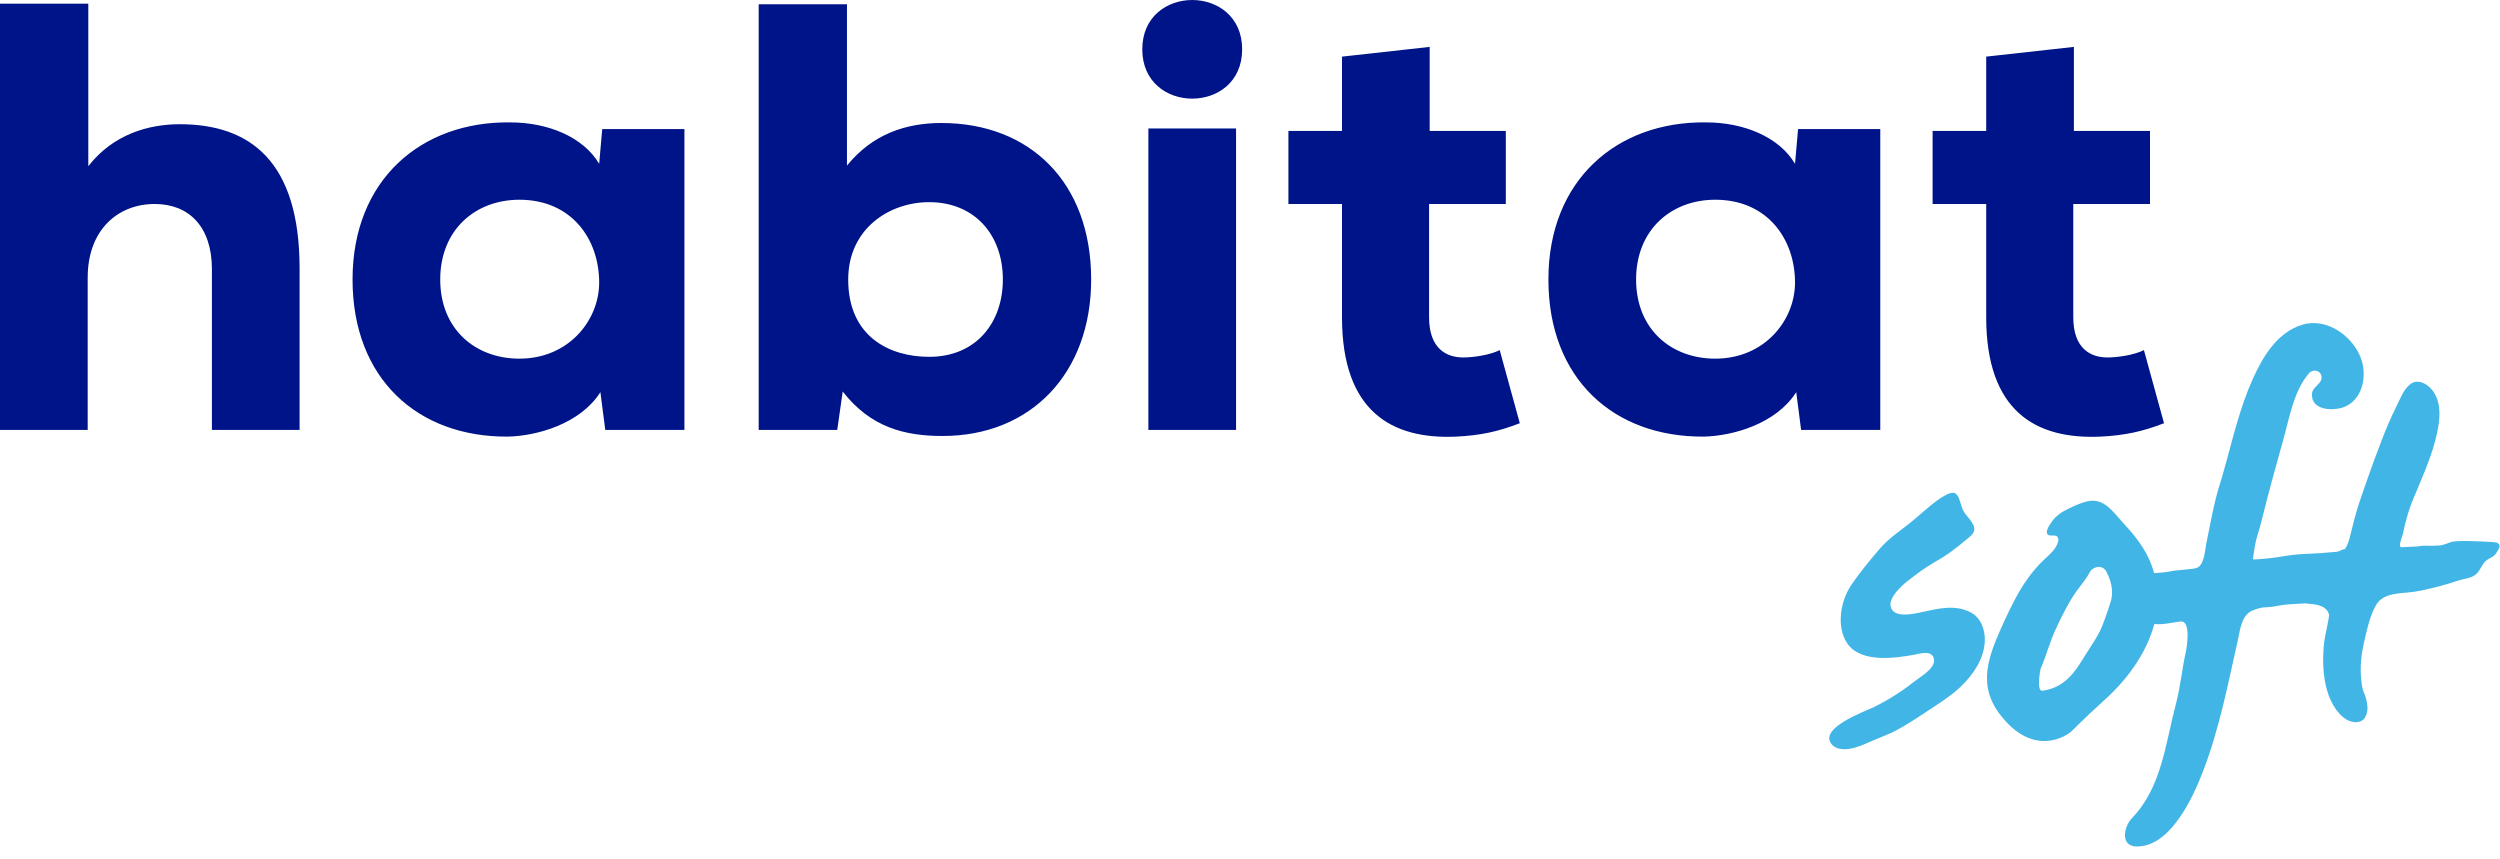 <?xml version="1.0" encoding="UTF-8"?>
<svg width="160px" height="55px" viewBox="0 0 160 55" version="1.1" xmlns="http://www.w3.org/2000/svg" xmlns:xlink="http://www.w3.org/1999/xlink">
    <!-- Generator: Sketch 61.2 (89653) - https://sketch.com -->
    <title>Group Copy</title>
    <desc>Created with Sketch.</desc>
    <g id="Page-2" stroke="none" stroke-width="1" fill="none" fill-rule="evenodd">
        <g id="Group-Copy">
            <path d="M151.153,23.084 C151.496,24.196 151.145,25.688 149.927,26.082 C149.199,26.316 147.868,26.229 147.971,25.172 C148.014,24.734 148.622,24.568 148.579,24.118 C148.54,23.698 148.027,23.597 147.779,23.885 C146.794,25.024 146.526,26.736 146.13,28.142 C145.677,29.751 145.215,31.42 144.808,33.065 C144.408,34.678 144.417,34.142 144.183,35.782 C144.172,35.86 145.607,35.688 145.763,35.661 C146.299,35.567 146.84,35.49 147.384,35.457 C147.79,35.432 148.196,35.42 148.602,35.394 C148.808,35.381 149.015,35.364 149.22,35.341 C149.39,35.322 149.63,35.331 149.778,35.24 C149.885,35.175 149.974,35.15 150.079,35.141 C150.232,34.912 150.332,34.615 150.398,34.348 C150.853,32.504 150.829,32.642 151.448,30.846 C151.762,29.938 152.094,29.035 152.442,28.139 C152.704,27.466 152.993,26.757 153.33,26.099 C153.593,25.585 153.801,24.919 154.291,24.565 C154.683,24.281 155.166,24.482 155.486,24.778 C156.169,25.41 156.198,26.408 156.057,27.266 C155.837,28.598 155.326,29.845 154.807,31.082 C154.696,31.347 154.583,31.611 154.471,31.876 C154.271,32.349 154.111,32.838 153.98,33.335 C153.914,33.585 153.855,33.837 153.804,34.092 C153.764,34.291 153.554,34.736 153.608,34.939 C153.617,34.973 153.633,35.001 153.656,35.024 C154.015,35.005 154.396,34.987 154.772,34.97 C154.85,34.952 154.914,34.939 154.956,34.935 C155.185,34.915 155.415,34.926 155.646,34.932 C155.832,34.922 156.01,34.914 156.178,34.907 C156.424,34.865 156.631,34.773 156.884,34.688 C157.267,34.559 159.027,34.659 159.509,34.693 C159.664,34.702 159.882,34.701 159.954,34.873 C160.024,35.042 159.852,35.231 159.776,35.371 C159.612,35.674 159.3,35.698 159.072,35.916 C158.811,36.163 158.7,36.611 158.383,36.816 C158.043,37.037 157.651,37.041 157.279,37.171 C156.729,37.364 155.426,37.738 154.486,37.876 C153.686,37.993 152.536,37.902 152.067,38.724 C151.65,39.455 151.471,40.357 151.287,41.167 C151.112,41.943 151.038,42.695 151.118,43.498 C151.156,43.871 151.181,44.108 151.341,44.447 C151.44,44.655 151.539,45.167 151.515,45.411 C151.483,45.732 151.364,46.063 151.06,46.169 C150.576,46.338 150.025,46.086 149.582,45.507 C148.872,44.579 148.679,43.339 148.681,42.201 C148.681,41.837 148.703,41.474 148.743,41.112 C148.789,40.705 149.094,39.477 149.055,39.326 C148.89,38.69 148.091,38.674 147.547,38.617 C146.932,38.649 146.292,38.664 145.703,38.784 C144.942,38.939 144.931,38.766 144.184,39.062 C143.463,39.347 143.378,40.268 143.232,40.918 C142.601,43.738 142.042,46.627 141.006,49.333 C140.603,50.383 140.126,51.424 139.478,52.347 C138.94,53.115 138.219,53.896 137.271,54.117 C137.108,54.155 136.942,54.175 136.776,54.176 C135.657,54.183 135.926,52.898 136.45,52.354 C138.352,50.38 138.582,47.599 139.257,45.059 C139.547,43.969 139.641,42.858 139.882,41.775 C139.952,41.459 140.257,39.686 139.54,39.777 C139.031,39.841 138.422,39.993 137.874,39.937 L137.937,39.687 C137.516,41.565 136.298,43.297 134.909,44.597 L133.637,45.768 L133.637,45.768 C133.415,45.975 133.199,46.188 132.984,46.402 C132.759,46.626 132.562,46.855 132.284,47.016 C130.944,47.794 129.588,47.409 128.545,46.351 C127.368,45.157 126.909,43.946 127.308,42.285 C127.515,41.423 127.885,40.61 128.252,39.804 C128.685,38.853 129.163,37.873 129.784,37.01 C130.081,36.598 130.41,36.211 130.776,35.86 C131.13,35.52 131.594,35.164 131.72,34.664 C131.765,34.487 131.721,34.314 131.523,34.279 C131.352,34.249 131.015,34.346 130.998,34.083 C130.983,33.858 131.187,33.579 131.306,33.403 C131.566,33.018 131.962,32.755 132.375,32.558 C132.773,32.367 133.256,32.139 133.693,32.066 C134.674,31.904 135.227,32.747 135.798,33.371 C136.471,34.107 137.068,34.796 137.501,35.701 C137.65,36.012 137.77,36.341 137.861,36.679 C138.223,36.652 138.591,36.638 138.951,36.557 C139.258,36.487 139.57,36.5 139.882,36.448 C140.112,36.409 140.479,36.429 140.68,36.301 C141.083,36.045 141.123,35.183 141.204,34.778 C141.319,34.201 141.431,33.623 141.552,33.048 C141.946,31.178 142.004,31.335 142.501,29.492 C142.971,27.747 143.41,25.983 144.146,24.326 C144.794,22.866 145.727,21.263 147.362,20.777 C148.962,20.301 150.688,21.579 151.153,23.084 Z M125.744,32.838 C126.125,33.355 126.706,33.81 126.079,34.341 C125.092,35.175 124.63,35.517 123.739,36.025 C123.166,36.351 122.553,36.818 122.035,37.227 C121.672,37.513 120.892,38.244 120.998,38.795 C121.157,39.615 122.516,39.28 123.046,39.165 C124.069,38.943 125.123,38.677 126.118,39.189 C126.789,39.534 127.058,40.324 127.027,41.04 C126.976,42.186 126.281,43.191 125.475,43.958 C124.793,44.606 123.925,45.126 123.143,45.651 C122.6,46.016 122.046,46.365 121.474,46.682 C120.899,47 120.308,47.197 119.71,47.462 C119.293,47.646 118.852,47.843 118.401,47.919 C118.284,47.939 118.161,47.951 118.037,47.95 C117.712,47.949 117.386,47.86 117.191,47.591 C116.45,46.571 119.363,45.527 119.889,45.272 C120.911,44.777 121.781,44.201 122.67,43.503 C122.929,43.3 124.104,42.633 123.7,41.993 C123.477,41.639 122.846,41.839 122.526,41.899 C121.253,42.135 119.061,42.441 118.211,41.155 C117.507,40.091 117.799,38.45 118.472,37.454 C119.002,36.67 119.647,35.894 120.257,35.172 C120.892,34.417 121.692,33.927 122.453,33.297 C123.006,32.838 124.1,31.785 124.805,31.566 C125.476,31.357 125.387,32.353 125.744,32.838 Z M133.764,36.589 C133.532,37.04 133.192,37.425 132.897,37.837 C132.406,38.523 132.036,39.286 131.669,40.045 C131.167,41.083 131.041,41.768 130.591,42.831 C130.591,42.831 130.305,44.266 130.72,44.207 C131.82,44.049 132.508,43.428 133.116,42.471 C133.377,42.06 133.638,41.648 133.9,41.237 C134.06,40.985 134.221,40.732 134.356,40.465 C134.498,40.185 134.611,39.891 134.718,39.595 C134.851,39.225 134.982,38.855 135.093,38.478 C135.166,38.231 135.186,37.982 135.166,37.735 C135.134,37.343 135.001,36.959 134.819,36.606 C134.537,36.054 133.903,36.319 133.764,36.589 Z" id="Combined-Shape" fill="#41B6E6"></path>
            <path d="M91.5,3.001 L91.5,8.378 L96.372,8.378 L96.372,13.055 L91.461,13.055 L91.461,20.304 C91.461,22.331 92.591,22.877 93.643,22.877 C94.306,22.877 95.358,22.72 95.982,22.408 L97.267,27.086 C95.864,27.631 94.735,27.865 93.214,27.943 C89.045,28.137 85.888,26.306 85.888,20.304 L85.888,13.055 L82.458,13.055 L82.458,8.378 L85.888,8.378 L85.888,3.624 L91.5,3.001 Z M132.729,3.001 L132.729,8.378 L137.6,8.378 L137.6,13.055 L132.69,13.055 L132.69,20.304 C132.69,22.331 133.82,22.877 134.872,22.877 C135.534,22.877 136.587,22.72 137.211,22.408 L138.497,27.086 C137.093,27.631 135.963,27.865 134.443,27.943 C130.273,28.137 127.117,26.306 127.117,20.304 L127.117,13.055 L123.687,13.055 L123.687,8.378 L127.117,8.378 L127.117,3.624 L132.729,3.001 Z M32.657,7.833 C35.073,7.833 37.333,8.769 38.347,10.483 L38.542,8.262 L43.803,8.262 L43.803,27.514 L43.803,27.514 L38.737,27.514 L38.425,25.098 C37.139,27.124 34.372,27.903 32.501,27.943 C26.733,27.981 22.563,24.24 22.563,17.888 C22.563,11.497 26.967,7.755 32.657,7.833 Z M109.192,7.833 C111.608,7.833 113.868,8.769 114.881,10.483 L115.076,8.262 L120.338,8.262 L120.338,27.514 L120.338,27.514 L115.271,27.514 L114.959,25.098 C113.673,27.124 110.907,27.903 109.036,27.943 C103.268,27.981 99.098,24.24 99.098,17.888 C99.098,11.497 103.502,7.755 109.192,7.833 Z M54.206,0.273 L54.206,10.6 C55.843,8.574 57.987,7.872 60.247,7.872 C65.898,7.872 69.834,11.652 69.834,17.888 C69.834,23.89 65.976,27.903 60.325,27.903 C57.908,27.903 55.726,27.358 53.934,25.058 L53.583,27.514 L48.556,27.514 L48.556,0.273 L54.206,0.273 Z M5.651,0.234 L5.651,10.639 C7.249,8.574 9.548,7.95 11.497,7.95 C16.018,7.95 19.174,10.327 19.174,17.187 L19.174,27.514 L13.562,27.514 L13.562,17.225 C13.562,14.537 12.12,13.055 9.899,13.055 C7.561,13.055 5.612,14.693 5.612,17.771 L5.612,27.514 L1.77635684e-14,27.514 L1.77635684e-14,0.234 L5.651,0.234 Z M79.108,8.223 L79.108,27.514 L73.496,27.514 L73.496,8.223 L79.108,8.223 Z M33.241,12.783 C30.435,12.783 28.175,14.693 28.175,17.888 C28.175,21.084 30.435,22.954 33.241,22.954 C36.398,22.954 38.347,20.499 38.347,18.083 C38.347,15.316 36.593,12.783 33.241,12.783 Z M109.776,12.783 C106.97,12.783 104.71,14.693 104.71,17.888 C104.71,21.084 106.97,22.954 109.776,22.954 C112.933,22.954 114.881,20.499 114.881,18.083 C114.881,15.316 113.128,12.783 109.776,12.783 Z M59.468,12.938 C56.896,12.938 54.285,14.653 54.285,17.888 C54.285,21.551 56.934,22.837 59.468,22.837 C62.468,22.837 64.183,20.655 64.183,17.888 C64.183,15.004 62.352,12.938 59.468,12.938 Z M79.498,3.157 C79.498,7.365 73.106,7.365 73.106,3.157 C73.106,-1.052 79.498,-1.052 79.498,3.157 Z" id="Combined-Shape" fill="#001489"></path>
        </g>
    </g>
</svg>